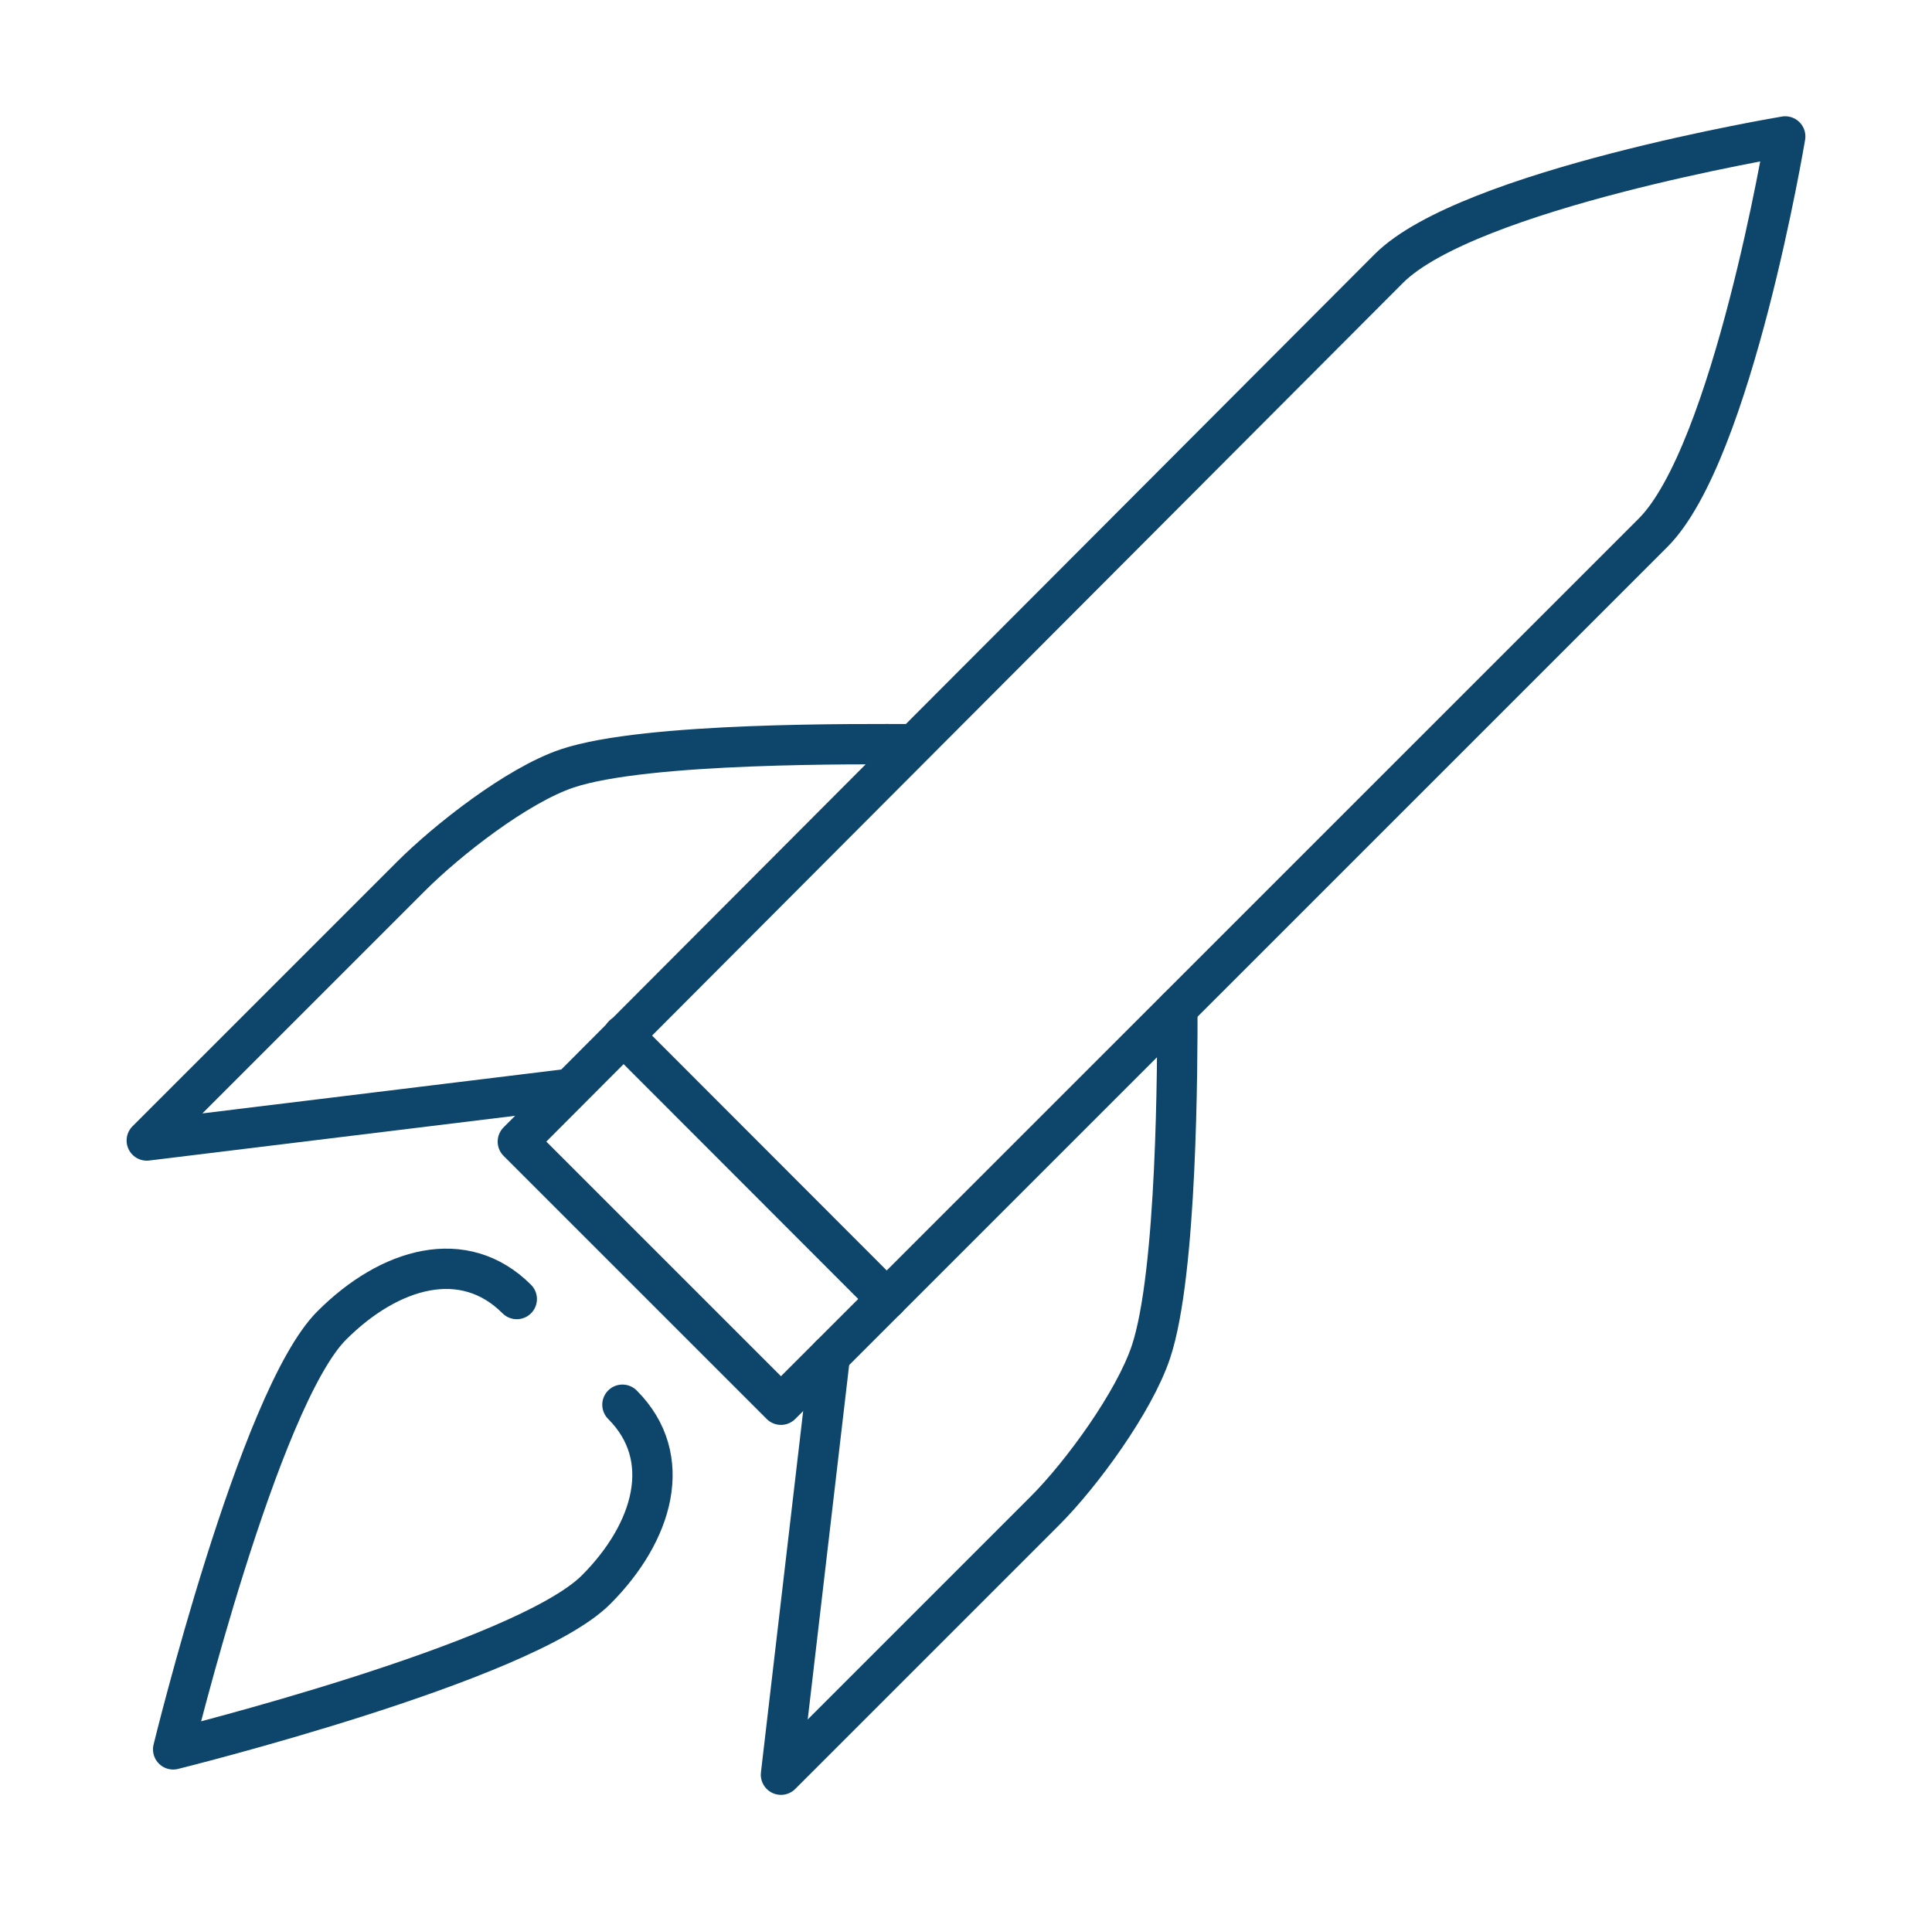 <svg xmlns="http://www.w3.org/2000/svg" id="Ebene_3" data-name="Ebene 3" viewBox="0 0 191.657 189.6"><defs><style>
      .cls-1 {
        fill: none;
        stroke: #0d456b;
        stroke-linecap: round;
        stroke-linejoin: round;
        stroke-width: 4px;
      }
    </style></defs><path class="cls-1" d="m51.37,113.257S132.526,31.884,137.772,26.642c7.86-7.864,39.325-13.106,39.325-13.106,0,0-5.242,31.455-13.113,39.318-10.485,10.485-86.511,86.507-86.511,86.507l-26.103-26.103Z"></path><line class="cls-1" x1="61.829" y1="102.707" x2="87.969" y2="128.876"></line><path class="cls-1" d="m116.798,100.05c0,5.242,0,26.204-2.621,34.068-1.662,4.982-6.893,12.136-10.492,15.735l-26.212,26.212,4.858-41.562"></path><path class="cls-1" d="m90.582,73.83c-5.235,0-26.433-.224-34.296,2.397-4.978,1.665-11.923,7.117-15.514,10.709-10.333,10.333-26.212,26.212-26.212,26.212l41.823-5.112"></path><path class="cls-1" d="m61.746,139.36c5.246,5.243,3.059,12.672-2.621,18.356-7.237,7.234-41.947,15.836-41.947,15.836,0,0,8.497-34.815,15.731-42.055,5.76-5.757,13.114-7.864,18.356-2.621"></path></svg>